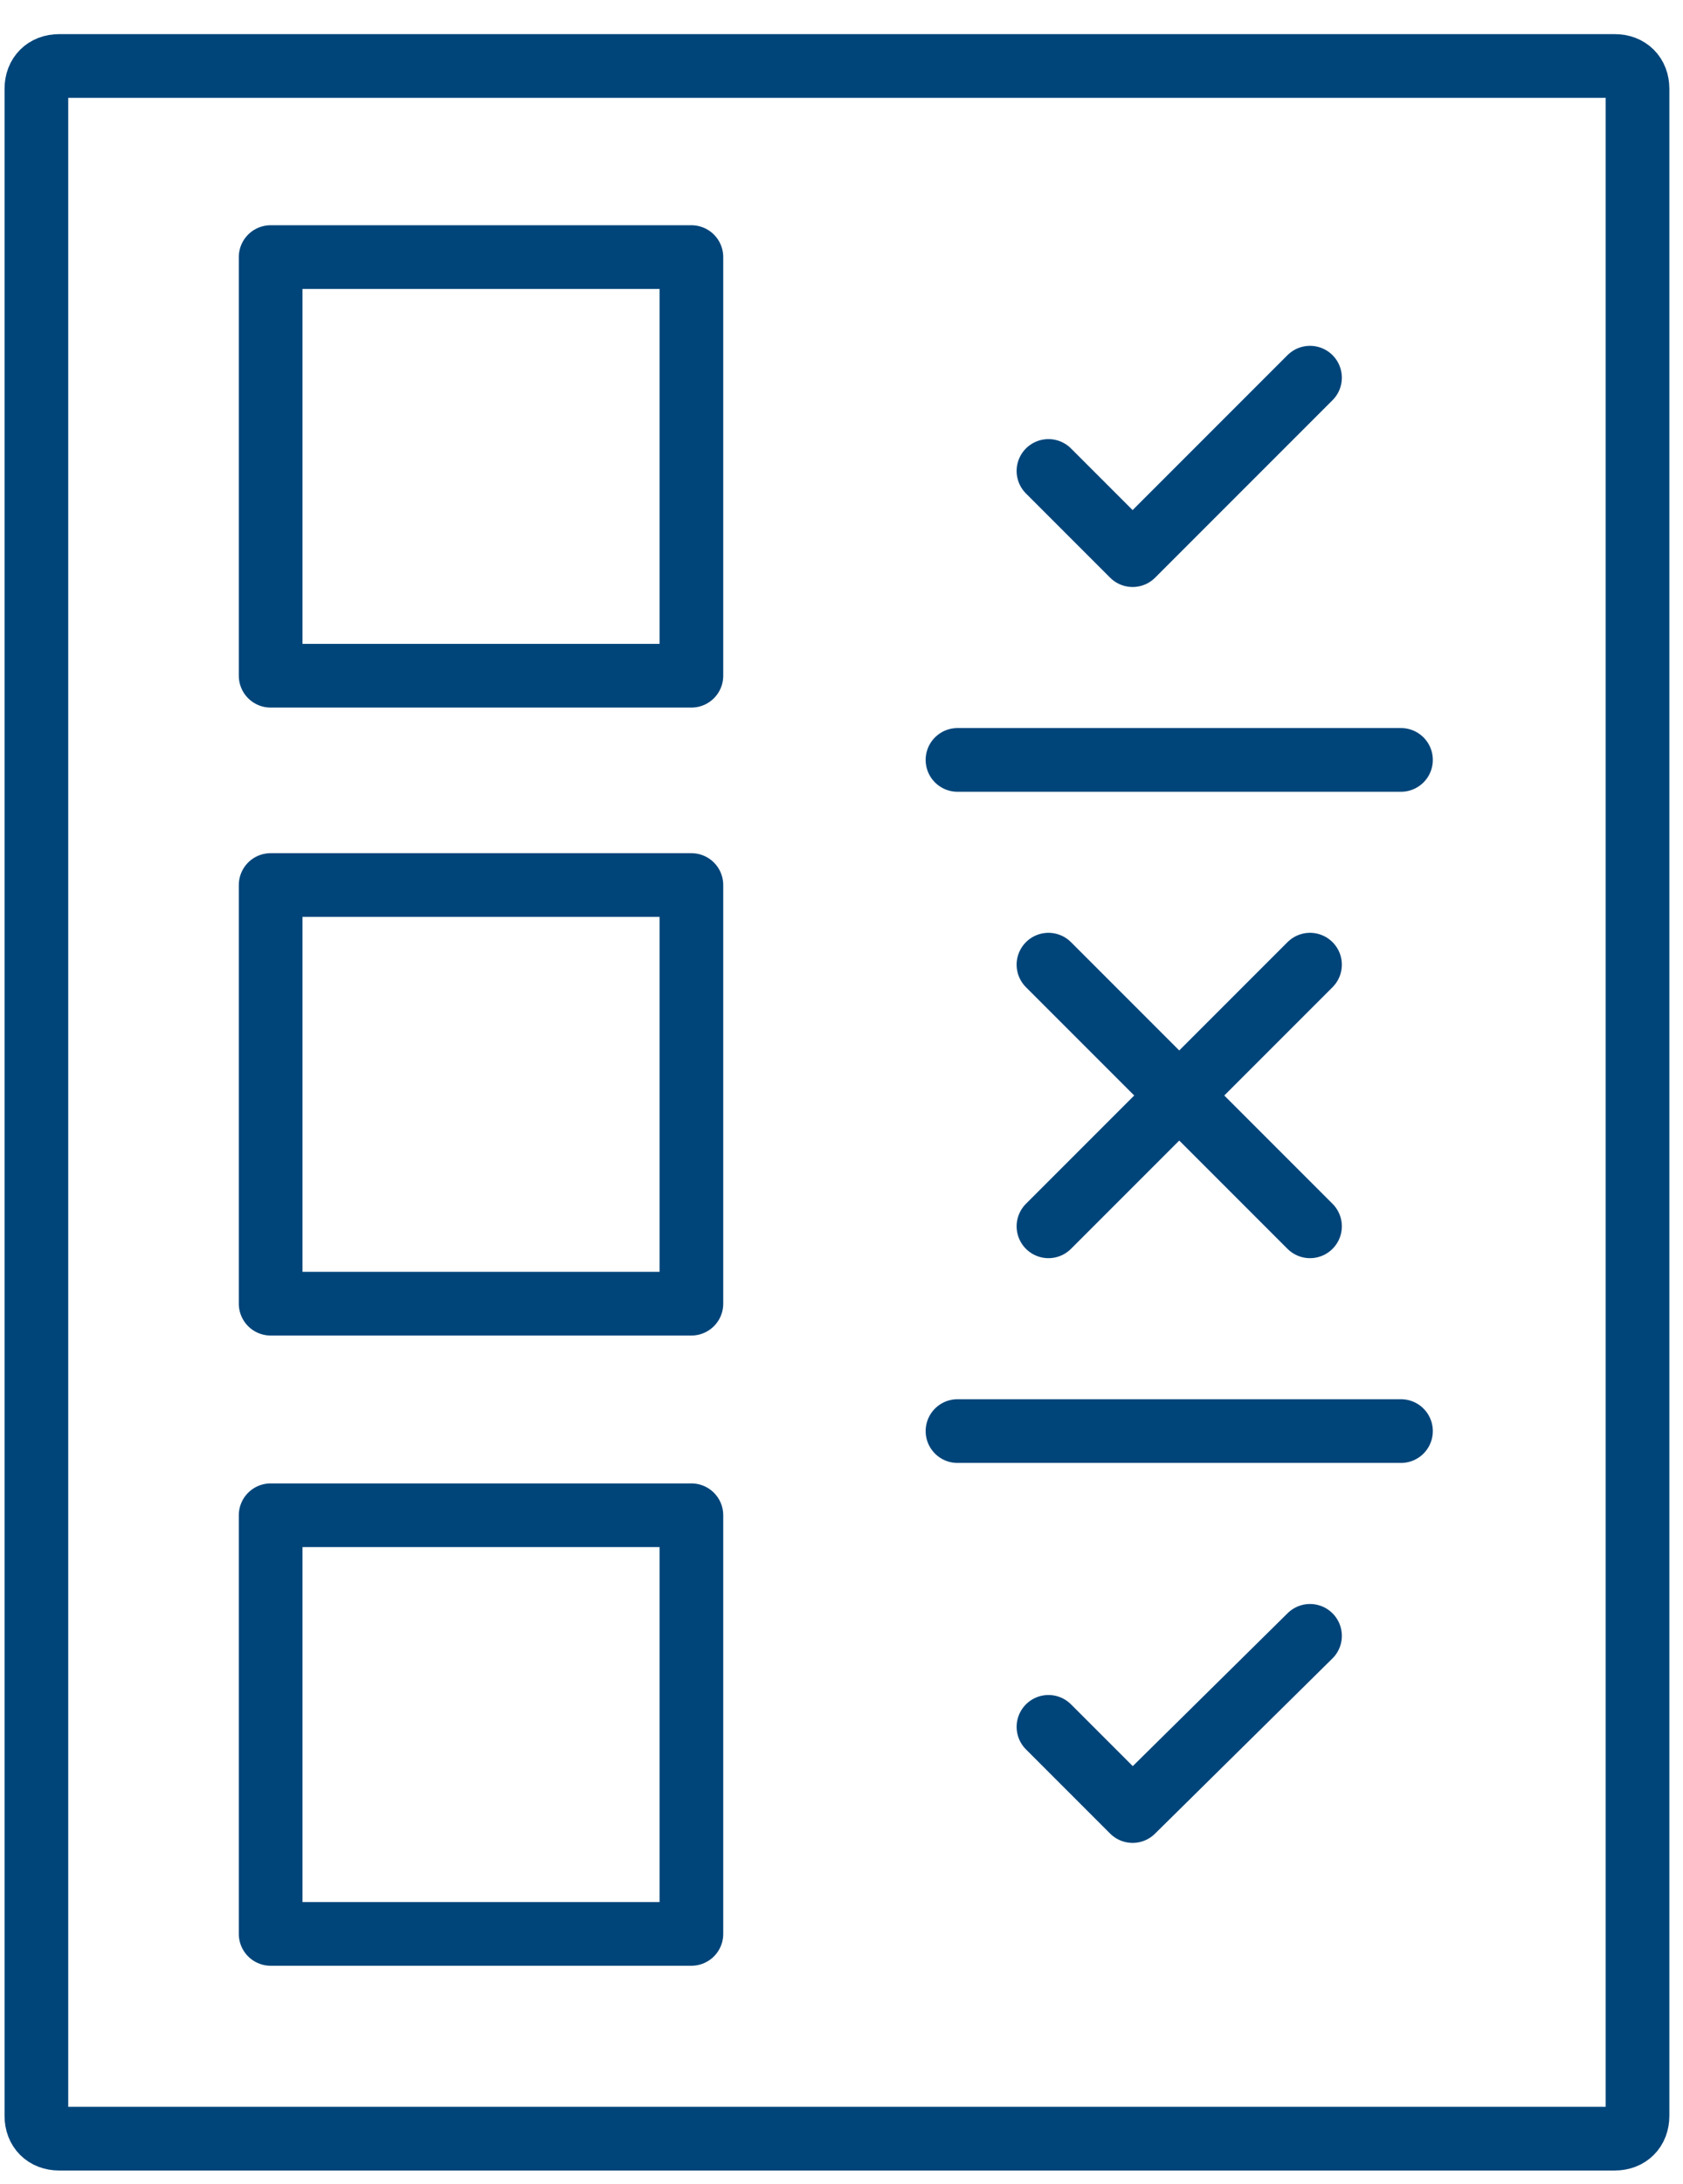 <?xml version="1.0" encoding="UTF-8"?>
<svg xmlns="http://www.w3.org/2000/svg" version="1.2" viewBox="0 0 74 96" width="74" height="96">
  <style>.a{fill:none;stroke:#00457a;stroke-linejoin:round;stroke-width:2.8}.b{fill:none;stroke:#00457a;stroke-linecap:round;stroke-linejoin:round;stroke-width:2.8}</style>
  <path class="a" d="m1.6 3.9c0-0.6 0.4-1 1-1h68.4c0.6 0 1 0.4 1 1v89.1c0 0.6-0.4 1-1 1h-68.4c-0.6 0-1-0.4-1-1z"></path>
  <path class="b" d="m42.1 33.4h19.5"></path>
  <path class="b" d="m42.1 62.9h19.5"></path>
  <path class="b" d="m46.1 20.7l3.7 3.7 7.8-7.8"></path>
  <path class="b" d="m46.1 75.9l3.7 3.7 7.8-7.7"></path>
  <path class="b" d="m57.6 42.4l-11.5 11.5"></path>
  <path class="b" d="m46.1 42.4l11.5 11.5"></path>
  <path class="a" d="m11.9 11.3h18.5v18.4h-18.5z"></path>
  <path class="a" d="m11.9 38.9h18.5v18.4h-18.5z"></path>
  <path class="a" d="m11.9 66.6h18.5v18.4h-18.5z"></path>
</svg>
